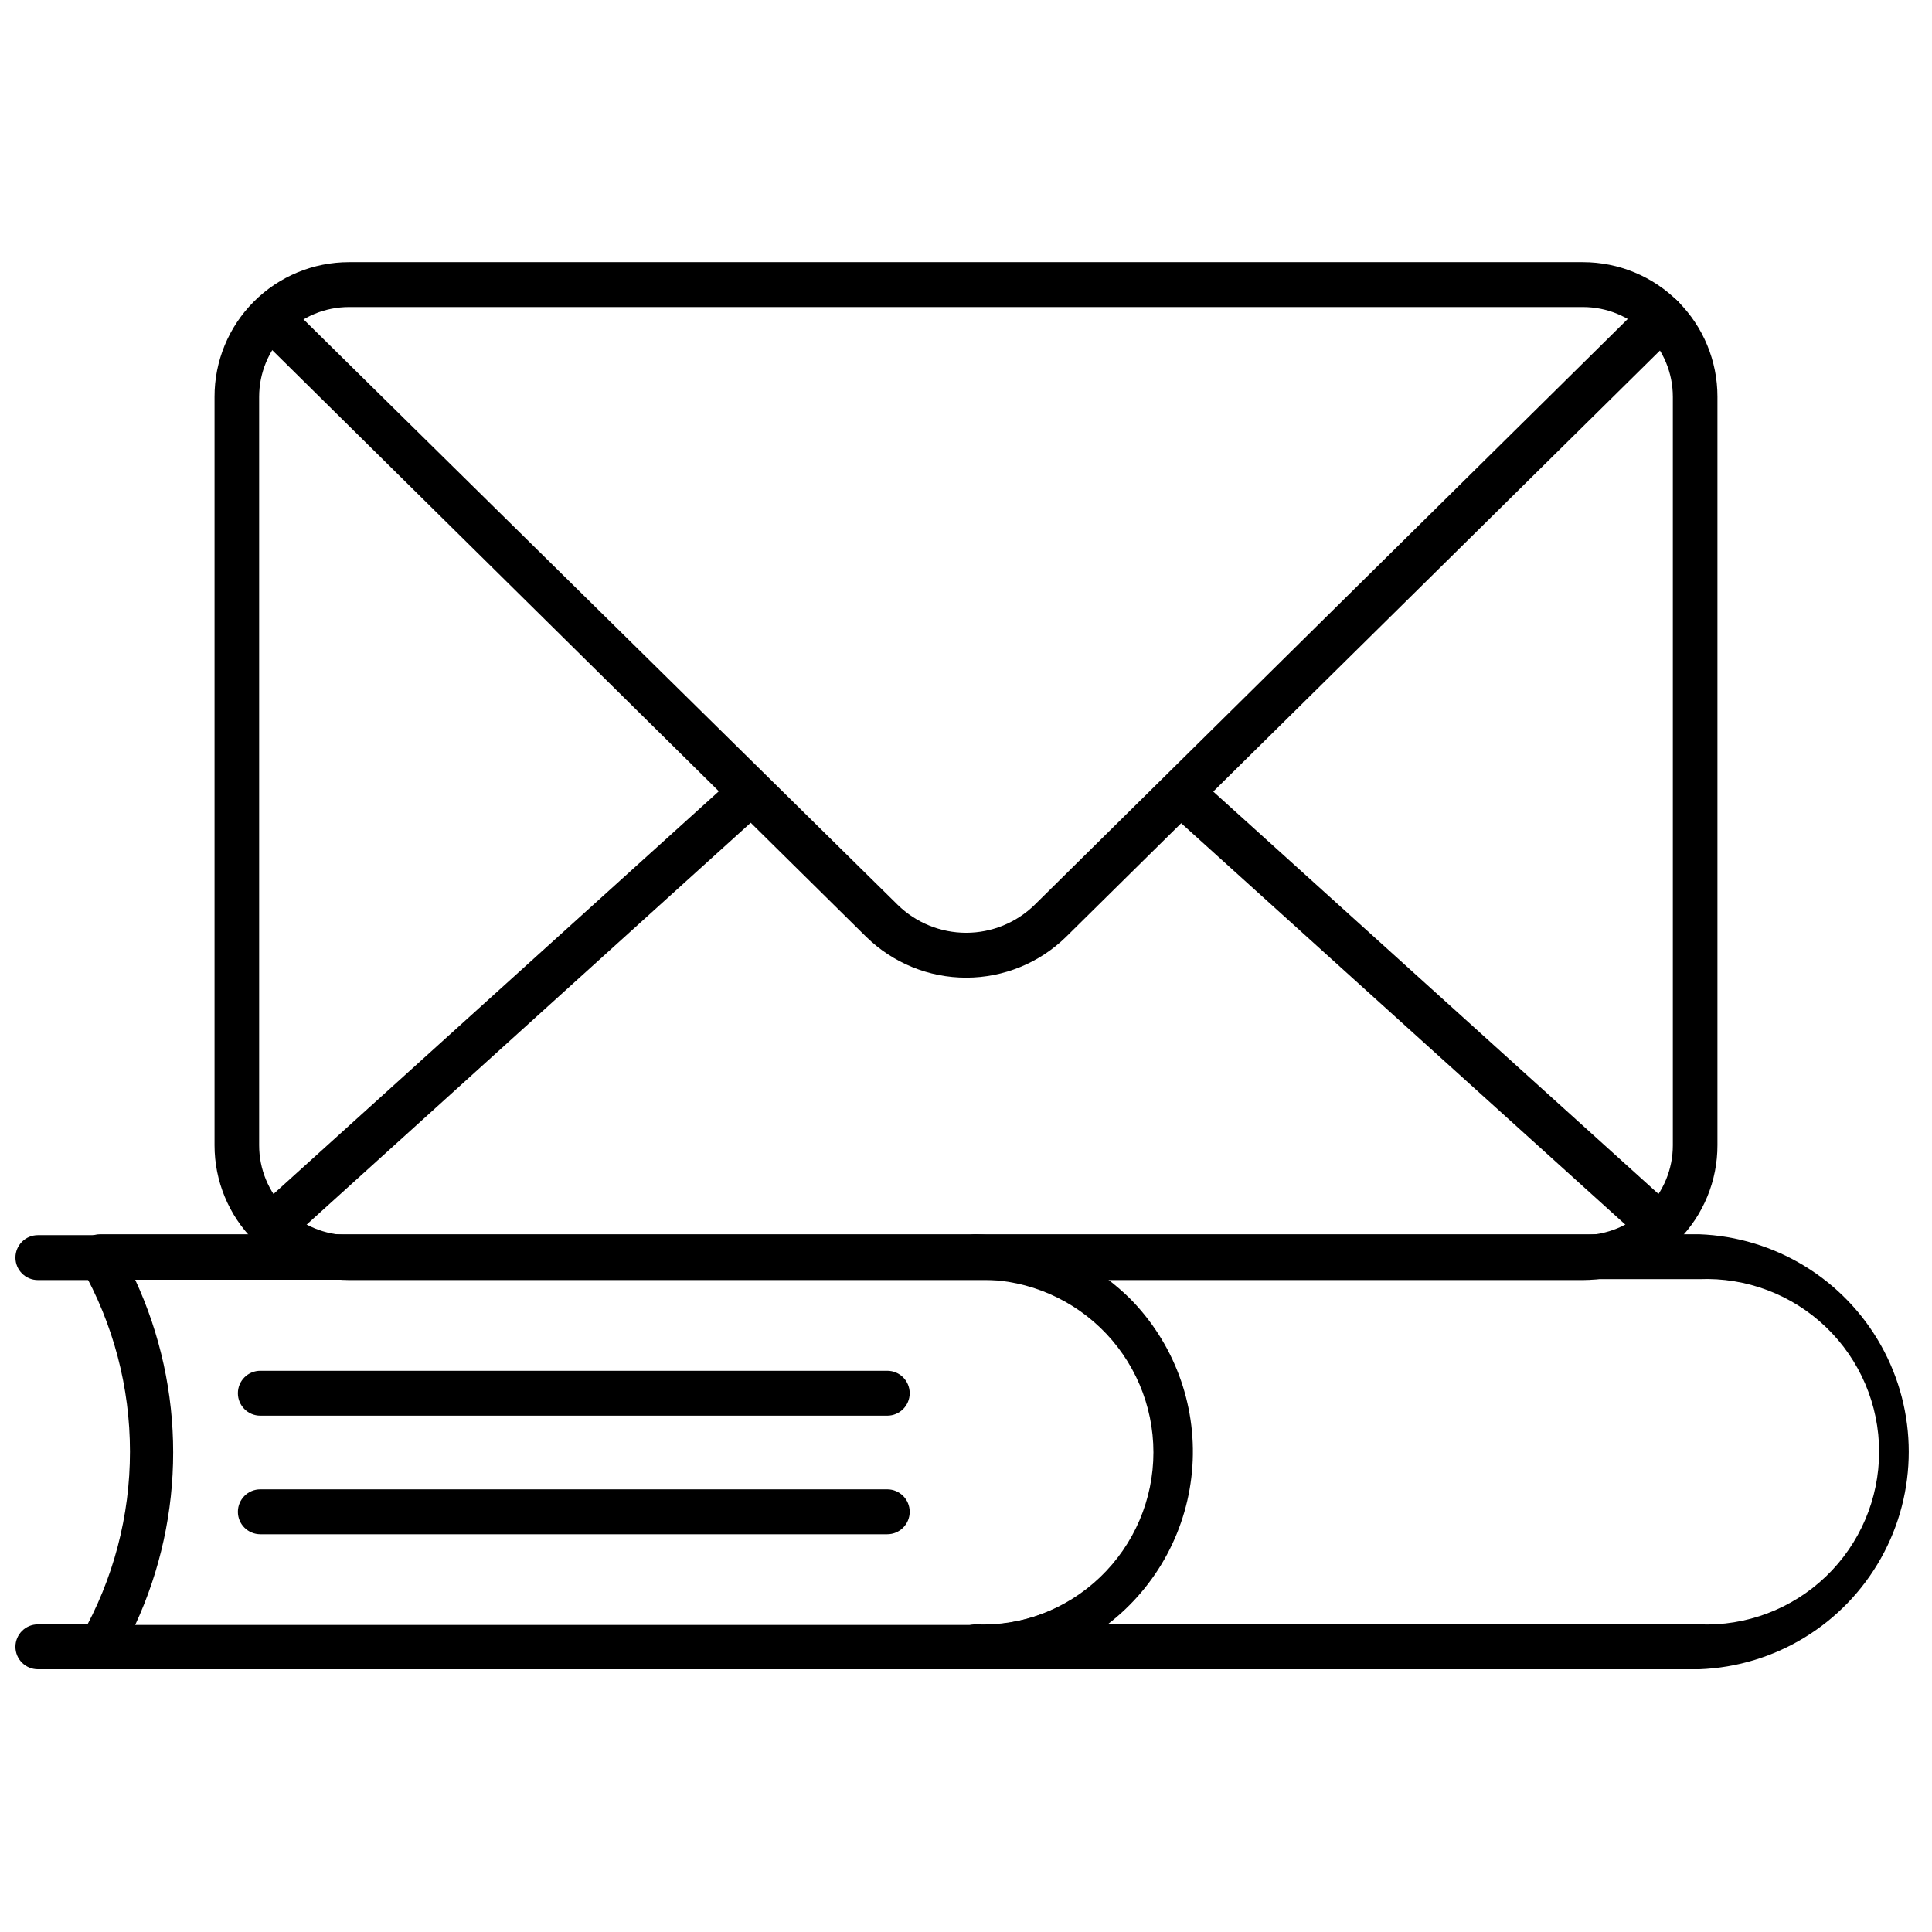<?xml version="1.0" encoding="UTF-8"?>
<!-- Uploaded to: ICON Repo, www.svgrepo.com, Generator: ICON Repo Mixer Tools -->
<svg width="800px" height="800px" version="1.1" viewBox="144 144 512 512" xmlns="http://www.w3.org/2000/svg">
 <defs>
  <clipPath id="b">
   <path d="m148.09 471h28.906v13h-28.906z"/>
  </clipPath>
  <clipPath id="a">
   <path d="m148.09 574h28.906v13h-28.906z"/>
  </clipPath>
 </defs>
 <g clip-path="url(#b)">
  <path d="m170.62 483.23h-16.582c-3.285 0-5.949-2.664-5.949-5.949 0-3.289 2.664-5.953 5.949-5.953h16.582c3.289 0 5.953 2.664 5.953 5.953 0 3.285-2.664 5.949-5.953 5.949z"/>
 </g>
 <g clip-path="url(#a)">
  <path d="m170.62 586.37h-16.582c-3.285 0-5.949-2.664-5.949-5.949 0-3.285 2.664-5.949 5.949-5.949h16.582c3.289 0 5.953 2.664 5.953 5.949 0 3.285-2.664 5.949-5.953 5.949z"/>
 </g>
 <path d="m563.52 483.23h-327.04c-9.457-0.02-18.52-3.793-25.195-10.484-6.68-6.695-10.43-15.762-10.43-25.219v-198.35c-0.023-9.461 3.723-18.543 10.406-25.238 6.684-6.699 15.754-10.465 25.219-10.465h327.04c9.445 0 18.508 3.754 25.188 10.434 6.684 6.684 10.434 15.742 10.434 25.191v198.35c0.023 9.469-3.719 18.559-10.398 25.27-6.684 6.707-15.754 10.492-25.223 10.512zm-327.04-257.86c-6.316 0-12.367 2.508-16.832 6.973-4.465 4.461-6.973 10.516-6.973 16.828v198.35c0 6.312 2.508 12.367 6.973 16.832 4.465 4.461 10.516 6.969 16.832 6.969h327.04c6.312 0 12.367-2.508 16.828-6.969 4.465-4.465 6.973-10.52 6.973-16.832v-198.35c0-6.312-2.508-12.367-6.973-16.828-4.461-4.465-10.516-6.973-16.828-6.973z"/>
 <path d="m583.99 474.82c-1.465 0.016-2.883-0.52-3.969-1.508l-126.95-114.73h0.004c-1.18-1.051-1.895-2.527-1.984-4.106-0.09-1.578 0.453-3.125 1.508-4.305 2.207-2.414 5.941-2.625 8.41-0.477l126.95 114.73c2.414 2.211 2.625 5.941 0.473 8.41-1.117 1.281-2.742 2.008-4.441 1.984z"/>
 <path d="m216.01 474.82c-1.699 0.023-3.324-0.703-4.441-1.984-2.152-2.469-1.941-6.199 0.477-8.41l126.95-114.8h-0.004c1.18-1.055 2.727-1.594 4.305-1.504 1.578 0.086 3.055 0.801 4.106 1.98 1.07 1.156 1.625 2.695 1.535 4.266-0.09 1.574-0.816 3.039-2.008 4.066l-126.95 114.88c-1.086 0.988-2.504 1.523-3.969 1.508z"/>
 <path d="m400.08 403.09c-9.906 0.008-19.418-3.867-26.5-10.793l-162.01-160.03c-2.32-2.324-2.32-6.086 0-8.41 2.238-2.043 5.656-2.078 7.934-0.078l162.41 160.03c4.844 4.734 11.352 7.387 18.129 7.387 6.773 0 13.281-2.652 18.129-7.387l162.01-160.03c2.344-2.324 6.129-2.305 8.449 0.039 2.324 2.344 2.305 6.129-0.039 8.449l-162.09 160.03c-7.062 6.91-16.543 10.781-26.422 10.793z"/>
 <path d="m594.3 586.37h-191.76c-3.289 0-5.953-2.664-5.953-5.949 0-3.285 2.664-5.949 5.953-5.949 12.461 0.52 24.594-4.07 33.594-12.703s14.09-20.566 14.09-33.039c0-12.473-5.09-24.402-14.09-33.035-9-8.633-21.133-13.223-33.594-12.703-3.289 0-5.953-2.664-5.953-5.949 0-3.289 2.664-5.953 5.953-5.953h191.76c20.086 0.746 38.336 11.895 48.168 29.422 9.832 17.527 9.832 38.91 0 56.441-9.832 17.527-28.082 28.676-48.168 29.418zm-156.78-11.902 156.78 0.004c12.461 0.52 24.598-4.07 33.598-12.703s14.09-20.566 14.09-33.039c0-12.473-5.09-24.402-14.09-33.035-9-8.633-21.137-13.223-33.598-12.703h-156.77c2.023 1.555 3.957 3.223 5.789 5 11.711 11.758 17.785 27.992 16.68 44.551-1.109 16.555-9.297 31.836-22.469 41.93z"/>
 <path d="m402.54 586.37h-231.99c-2.078 0.016-4.012-1.07-5.078-2.856-0.988-1.832-0.988-4.039 0-5.871 17.297-30.344 17.297-67.562 0-97.906-0.988-1.805-0.988-3.988 0-5.789 1.066-1.785 3-2.871 5.078-2.859h231.99c20.082 0.746 38.332 11.895 48.164 29.422 9.832 17.527 9.832 38.91 0 56.441-9.832 17.527-28.082 28.676-48.164 29.418zm-222.71-11.742h222.15c12.461 0.52 24.598-4.066 33.598-12.699 9-8.637 14.09-20.566 14.09-33.039 0-12.473-5.09-24.406-14.09-33.039-9-8.633-21.137-13.219-33.598-12.699h-222.15c13.414 29.016 13.414 62.461 0 91.477z"/>
 <path d="m379.13 519.17h-166.14c-3.285 0-5.949-2.664-5.949-5.949 0-3.289 2.664-5.953 5.949-5.953h166.14c3.285 0 5.949 2.664 5.949 5.953 0 3.285-2.664 5.949-5.949 5.949z"/>
 <path d="m379.13 550.59h-166.14c-3.285 0-5.949-2.664-5.949-5.949 0-3.289 2.664-5.953 5.949-5.953h166.14c3.285 0 5.949 2.664 5.949 5.953 0 3.285-2.664 5.949-5.949 5.949z"/>
</svg>